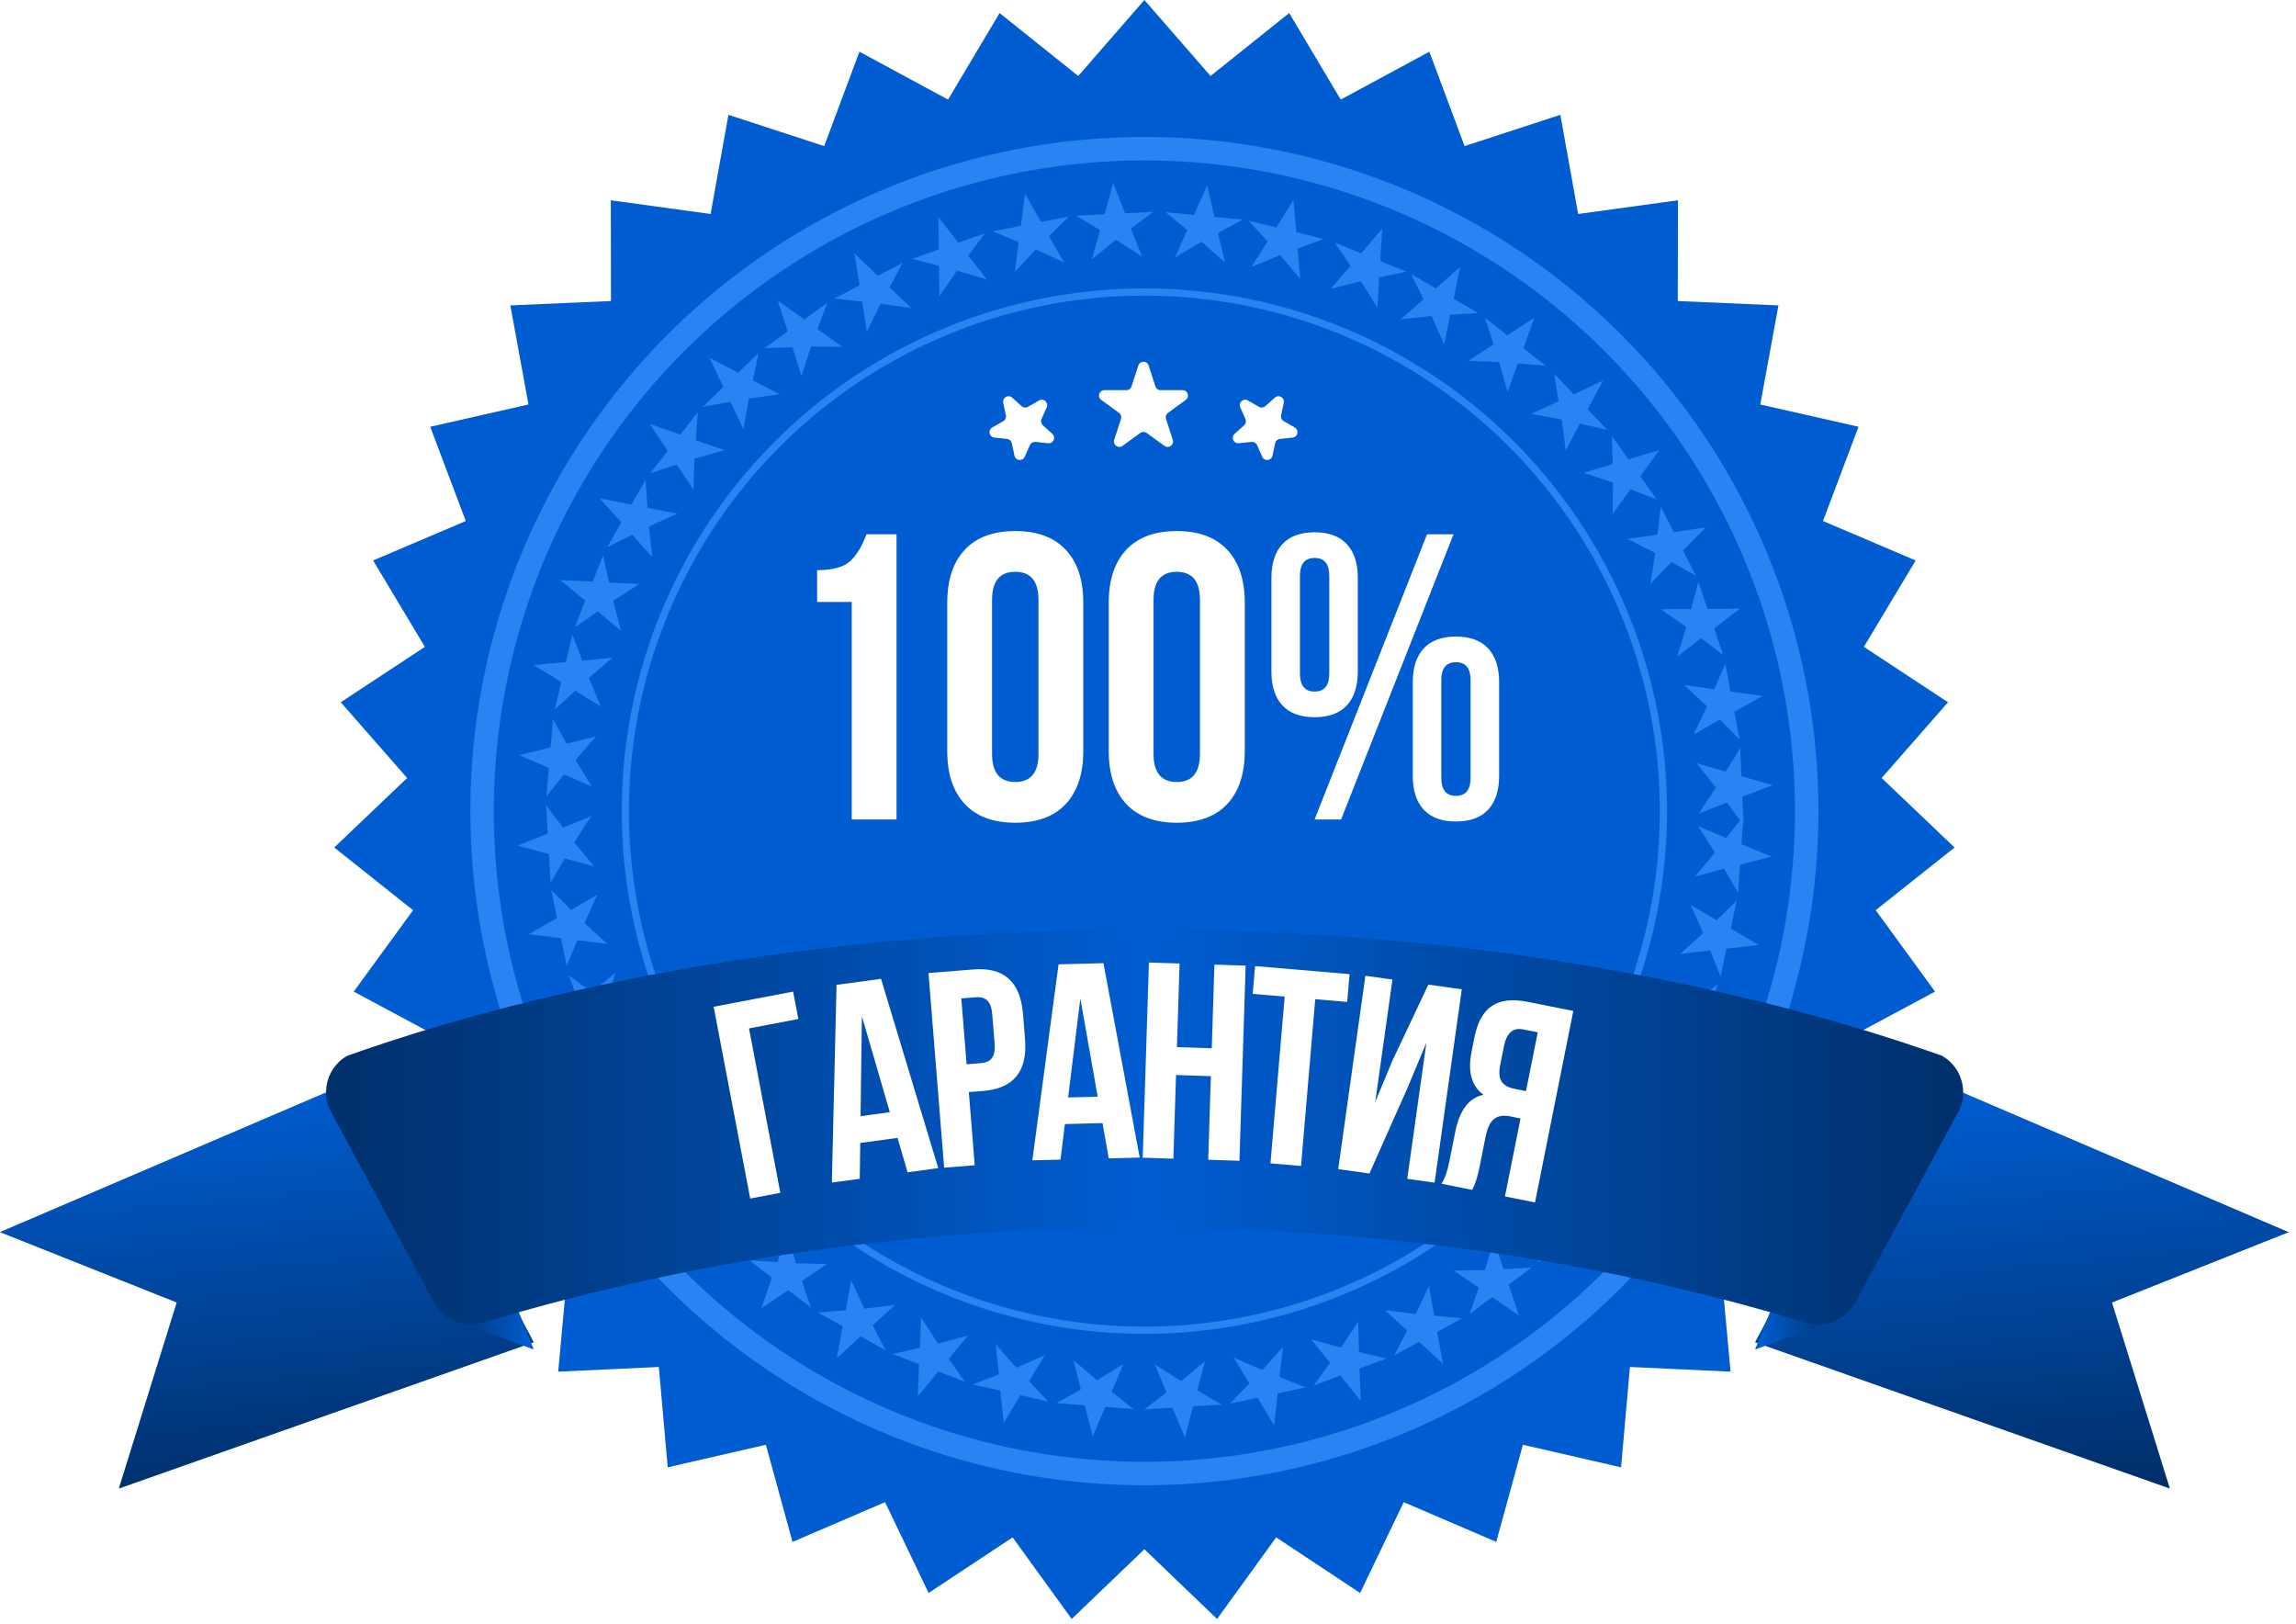 <?xml version="1.0" encoding="UTF-8"?> <svg xmlns="http://www.w3.org/2000/svg" width="304" height="215" viewBox="0 0 304 215" fill="none"><path d="M151.522 0L160.281 10.057L170.695 1.726L177.517 13.185L189.251 6.847L193.918 19.341L206.595 15.199L208.956 28.326L222.169 26.515L222.148 39.851L235.473 40.429L233.071 53.547L246.078 56.495L241.372 68.974L253.644 74.196L246.785 85.634L257.927 92.964L249.137 102.994L258.791 112.195L248.351 120.494L256.207 131.271L244.453 137.573L250.258 149.58L237.568 153.681L241.136 166.531L227.917 168.301L229.133 181.582L215.811 180.963L214.636 194.248L201.639 191.26L198.111 204.121L185.856 198.86L180.088 210.885L168.969 203.521L161.147 214.323L151.522 205.091L141.896 214.323L134.074 203.521L122.955 210.885L117.187 198.86L104.932 204.121L101.404 191.26L88.407 194.248L87.232 180.963L73.91 181.582L75.126 168.301L61.907 166.531L65.475 153.681L52.785 149.58L58.59 137.573L46.836 131.271L54.692 120.494L44.252 112.195L53.906 102.994L45.116 92.964L56.258 85.634L49.4 74.196L61.671 68.974L56.965 56.495L69.972 53.547L67.57 40.429L80.895 39.851L80.874 26.515L94.087 28.326L96.448 15.199L109.125 19.341L113.792 6.847L125.526 13.185L132.349 1.726L142.763 10.057L151.522 0Z" fill="#005DD1"></path><circle cx="151.522" cy="107.377" r="87.692" stroke="#2A83F2" stroke-width="3.102"></circle><circle cx="151.522" cy="107.378" r="68.722" stroke="#2A83F2" stroke-width="0.954"></circle><path d="M224.872 109.395L228.569 110.932L230.841 108.004L230.58 111.765L234.545 113.393L230.391 114.479L230.131 118.216L228.286 115.002L224.41 116.036L227.058 112.872L224.872 109.395Z" fill="#2A83F2"></path><path d="M223.845 119.775L227.287 121.819L229.951 119.243L229.16 122.929L232.855 125.101L228.589 125.589L227.803 129.252L226.431 125.809L222.449 126.284L225.518 123.526L223.845 119.775Z" fill="#2A83F2"></path><path d="M221.332 129.964L224.445 132.48L227.451 130.312L226.14 133.847L229.486 136.526L225.194 136.397L223.891 139.91L223.026 136.306L219.017 136.206L222.45 133.916L221.332 129.964Z" fill="#2A83F2"></path><path d="M217.349 139.75L220.066 142.691L223.353 140.98L221.545 144.288L224.467 147.423L220.24 146.675L218.442 149.962L218.108 146.271L214.155 145.592L217.883 143.823L217.349 139.75Z" fill="#2A83F2"></path><path d="M212.025 148.814L214.294 152.111L217.793 150.887L215.531 153.903L217.976 157.423L213.898 156.079L211.651 159.077L211.846 155.376L208.031 154.14L211.973 152.92L212.025 148.814Z" fill="#2A83F2"></path><path d="M205.468 157.017L207.248 160.603L210.884 159.885L208.218 162.551L210.142 166.381L206.295 164.475L203.646 167.124L204.363 163.488L200.76 161.725L204.835 161.075L205.468 157.017Z" fill="#2A83F2"></path><path d="M197.807 164.209L199.062 168.01L202.763 167.815L199.747 170.077L201.11 174.14L197.571 171.709L194.574 173.957L195.798 170.459L192.481 168.204L196.607 168.137L197.807 164.209Z" fill="#2A83F2"></path><path d="M189.197 170.242L189.898 174.184L193.589 174.518L190.281 176.327L191.05 180.543L187.894 177.632L184.607 179.429L186.318 176.141L183.356 173.437L187.449 173.959L189.197 170.242Z" fill="#2A83F2"></path><path d="M179.819 174.983L179.942 178.984L183.546 179.849L180.011 181.16L180.162 185.444L177.46 182.106L173.948 183.409L176.116 180.404L173.577 177.299L177.552 178.408L179.819 174.983Z" fill="#2A83F2"></path><path d="M169.865 178.317L169.412 182.295L172.855 183.667L169.169 184.458L168.704 188.719L166.509 185.029L162.846 185.815L165.423 183.151L163.355 179.714L167.13 181.381L169.865 178.317Z" fill="#2A83F2"></path><path d="M159.543 180.194L158.518 184.063L161.725 185.921L157.963 186.168L156.884 190.316L155.248 186.346L151.51 186.592L154.446 184.331L152.9 180.63L156.392 182.828L159.543 180.194Z" fill="#2A83F2"></path><path d="M148.751 180.558L147.186 184.243L150.096 186.538L146.337 186.247L144.679 190.2L143.625 186.037L139.89 185.749L143.118 183.928L142.114 180.045L145.258 182.717L148.751 180.558Z" fill="#2A83F2"></path><path d="M138.326 179.424L136.242 182.842L138.788 185.536L135.111 184.702L132.897 188.372L132.458 184.101L128.804 183.273L132.263 181.941L131.833 177.953L134.556 181.053L138.326 179.424Z" fill="#2A83F2"></path><path d="M128.17 176.799L125.618 179.883L127.753 182.913L124.233 181.562L121.516 184.877L121.693 180.588L118.196 179.245L121.809 178.421L121.954 174.413L124.205 177.871L128.17 176.799Z" fill="#2A83F2"></path><path d="M118.515 172.744L115.555 175.438L117.241 178.738L113.947 176.905L110.79 179.805L111.57 175.583L108.296 173.761L111.99 173.454L112.698 169.506L114.439 173.247L118.515 172.744Z" fill="#2A83F2"></path><path d="M109.493 167.338L106.171 169.571L107.356 173.082L104.365 170.787L100.819 173.194L102.207 169.131L99.235 166.851L102.933 167.087L104.211 163.285L105.387 167.24L109.493 167.338Z" fill="#2A83F2"></path><path d="M101.365 160.712L97.76 162.453L98.438 166.097L95.801 163.402L91.95 165.284L93.899 161.458L91.279 158.78L94.907 159.537L96.709 155.954L97.314 160.035L101.365 160.712Z" fill="#2A83F2"></path><path d="M94.265 153.01L90.45 154.223L90.605 157.926L88.376 154.886L84.298 156.204L86.768 152.692L84.553 149.67L88.038 150.933L90.329 147.641L90.35 151.767L94.265 153.01Z" fill="#2A83F2"></path><path d="M88.323 144.371L84.374 145.027L83.999 148.715L82.227 145.387L78.002 146.109L80.948 142.986L79.188 139.679L82.456 141.426L85.194 138.495L84.626 142.582L88.323 144.371Z" fill="#2A83F2"></path><path d="M83.723 135.081L79.721 135.173L78.829 138.771L77.545 135.226L73.26 135.345L76.618 132.669L75.341 129.147L78.331 131.337L81.455 128.822L80.316 132.788L83.723 135.081Z" fill="#2A83F2"></path><path d="M80.414 124.959L76.442 124.462L75.031 127.888L74.282 124.193L70.027 123.68L73.742 121.527L72.998 117.856L75.632 120.462L79.092 118.434L77.382 122.189L80.414 124.959Z" fill="#2A83F2"></path><path d="M78.644 114.691L74.783 113.636L72.9 116.828L72.682 113.064L68.543 111.954L72.525 110.348L72.308 106.608L74.547 109.562L78.259 108.044L76.034 111.519L78.644 114.691Z" fill="#2A83F2"></path><path d="M78.344 104.113L74.672 102.52L72.355 105.412L72.674 101.655L68.734 99.967L72.905 98.945L73.222 95.212L75.018 98.454L78.908 97.48L76.212 100.603L78.344 104.113Z" fill="#2A83F2"></path><path d="M79.564 93.544L76.162 91.434L73.45 93.96L74.311 90.289L70.658 88.047L74.932 87.641L75.788 83.994L77.094 87.462L81.085 87.062L77.964 89.761L79.564 93.544Z" fill="#2A83F2"></path><path d="M82.224 83.501L79.158 80.926L76.112 83.038L77.49 79.528L74.195 76.787L78.483 76.996L79.852 73.509L80.649 77.128L84.656 77.303L81.181 79.528L82.224 83.501Z" fill="#2A83F2"></path><path d="M86.374 73.773L83.713 70.783L80.394 72.433L82.264 69.159L79.399 65.97L83.612 66.796L85.47 63.543L85.736 67.24L89.676 67.992L85.916 69.692L86.374 73.773Z" fill="#2A83F2"></path><path d="M91.82 64.837L89.611 61.499L86.091 62.659L88.408 59.684L86.026 56.121L90.079 57.538L92.381 54.583L92.118 58.279L95.91 59.585L91.947 60.732L91.82 64.837Z" fill="#2A83F2"></path><path d="M98.435 56.808L96.72 53.191L93.072 53.842L95.786 51.225L93.932 47.36L97.744 49.337L100.44 46.736L99.657 50.358L103.227 52.187L99.141 52.762L98.435 56.808Z" fill="#2A83F2"></path><path d="M106.116 49.788L104.93 45.965L101.226 46.093L104.283 43.886L102.995 39.798L106.489 42.294L109.526 40.101L108.239 43.577L111.514 45.892L107.387 45.883L106.116 49.788Z" fill="#2A83F2"></path><path d="M114.782 43.879L114.155 39.925L110.471 39.523L113.812 37.776L113.121 33.546L116.222 36.515L119.542 34.779L117.771 38.034L120.681 40.793L116.599 40.196L114.782 43.879Z" fill="#2A83F2"></path><path d="M124.386 39.201L124.338 35.198L120.752 34.266L124.31 33.021L124.24 28.736L126.878 32.123L130.414 30.887L128.19 33.851L130.67 37.003L126.717 35.82L124.386 39.201Z" fill="#2A83F2"></path><path d="M134.352 36.025L134.88 32.057L131.465 30.619L135.165 29.899L135.711 25.648L137.835 29.379L141.512 28.663L138.886 31.277L140.887 34.753L137.145 33.014L134.352 36.025Z" fill="#2A83F2"></path><path d="M144.575 34.318L145.66 30.464L142.482 28.557L146.247 28.368L147.39 24.237L148.964 28.232L152.706 28.044L149.735 30.26L151.224 33.984L147.766 31.732L144.575 34.318Z" fill="#2A83F2"></path><path d="M155.568 34.097L157.204 30.444L154.338 28.093L158.091 28.456L159.825 24.536L160.799 28.718L164.528 29.078L161.265 30.836L162.194 34.738L159.102 32.006L155.568 34.097Z" fill="#2A83F2"></path><path d="M165.695 35.338L167.831 31.952L165.326 29.221L168.99 30.11L171.259 26.474L171.633 30.751L175.274 31.634L171.796 32.914L172.165 36.908L169.49 33.767L165.695 35.338Z" fill="#2A83F2"></path><path d="M176.206 38.227L178.814 35.191L176.737 32.121L180.231 33.538L183.009 30.274L182.752 34.56L186.224 35.968L182.595 36.724L182.375 40.728L180.189 37.229L176.206 38.227Z" fill="#2A83F2"></path><path d="M185.468 42.263L188.478 39.623L186.853 36.293L190.113 38.186L193.322 35.345L192.465 39.553L195.704 41.434L192.006 41.673L191.225 45.607L189.553 41.835L185.468 42.263Z" fill="#2A83F2"></path><path d="M194.397 47.772L197.752 45.588L196.617 42.06L199.575 44.398L203.155 42.043L201.708 46.085L204.647 48.409L200.952 48.119L199.619 51.901L198.501 47.93L194.397 47.772Z" fill="#2A83F2"></path><path d="M202.742 54.789L206.378 53.114L205.767 49.458L208.354 52.2L212.239 50.389L210.221 54.179L212.792 56.904L209.178 56.081L207.311 59.631L206.78 55.539L202.742 54.789Z" fill="#2A83F2"></path><path d="M209.686 62.582L213.522 61.439L213.435 57.734L215.608 60.815L219.71 59.571L217.176 63.038L219.335 66.099L215.874 64.773L213.523 68.023L213.577 63.897L209.686 62.582Z" fill="#2A83F2"></path><path d="M215.497 71.352L219.457 70.769L219.901 67.089L221.611 70.449L225.848 69.805L222.845 72.874L224.544 76.212L221.308 74.405L218.517 77.285L219.16 73.209L215.497 71.352Z" fill="#2A83F2"></path><path d="M219.907 80.644L223.91 80.626L224.87 77.046L226.087 80.614L230.373 80.576L226.966 83.189L228.176 86.734L225.228 84.488L222.058 86.944L223.271 83L219.907 80.644Z" fill="#2A83F2"></path><path d="M223.015 90.695L226.979 91.253L228.443 87.848L229.135 91.554L233.382 92.132L229.634 94.228L230.322 97.911L227.728 95.264L224.237 97.239L226.005 93.51L223.015 90.695Z" fill="#2A83F2"></path><path d="M224.639 101.047L228.483 102.161L230.415 98.998L230.575 102.765L234.697 103.939L230.69 105.483L230.849 109.226L228.657 106.238L224.921 107.698L227.199 104.258L224.639 101.047Z" fill="#2A83F2"></path><path d="M108.191 79.686V75.479C110.24 75.479 111.696 75.084 112.559 74.293C113.422 73.502 114.141 72.316 114.716 70.734H118.706V108.483H112.774V79.686H108.191ZM131.352 79.416V99.801C131.352 102.281 132.376 103.522 134.425 103.522C136.475 103.522 137.499 102.281 137.499 99.801V79.416C137.499 76.935 136.475 75.695 134.425 75.695C132.376 75.695 131.352 76.935 131.352 79.416ZM125.42 99.423V79.793C125.42 76.774 126.193 74.437 127.738 72.783C129.284 71.129 131.513 70.302 134.425 70.302C137.338 70.302 139.567 71.129 141.112 72.783C142.658 74.437 143.431 76.774 143.431 79.793V99.423C143.431 102.443 142.658 104.78 141.112 106.434C139.567 108.087 137.338 108.914 134.425 108.914C131.513 108.914 129.284 108.087 127.738 106.434C126.193 104.78 125.42 102.443 125.42 99.423ZM152.733 79.416V99.801C152.733 102.281 153.758 103.522 155.807 103.522C157.856 103.522 158.881 102.281 158.881 99.801V79.416C158.881 76.935 157.856 75.695 155.807 75.695C153.758 75.695 152.733 76.935 152.733 79.416ZM146.801 99.423V79.793C146.801 76.774 147.574 74.437 149.12 72.783C150.666 71.129 152.895 70.302 155.807 70.302C158.719 70.302 160.948 71.129 162.494 72.783C164.04 74.437 164.813 76.774 164.813 79.793V99.423C164.813 102.443 164.04 104.78 162.494 106.434C160.948 108.087 158.719 108.914 155.807 108.914C152.895 108.914 150.666 108.087 149.12 106.434C147.574 104.78 146.801 102.443 146.801 99.423ZM172.119 76.234V89.177C172.119 90.759 172.766 91.55 174.06 91.55C175.355 91.55 176.002 90.759 176.002 89.177V76.234C176.002 74.653 175.355 73.862 174.06 73.862C172.766 73.862 172.119 74.653 172.119 76.234ZM168.344 88.907V76.504C168.344 74.563 168.829 73.071 169.8 72.028C170.771 70.985 172.191 70.464 174.06 70.464C175.93 70.464 177.35 70.985 178.321 72.028C179.291 73.071 179.777 74.563 179.777 76.504V88.907C179.777 90.849 179.291 92.341 178.321 93.383C177.35 94.426 175.93 94.947 174.06 94.947C172.191 94.947 170.771 94.426 169.8 93.383C168.829 92.341 168.344 90.849 168.344 88.907ZM174.06 108.483L188.944 70.734H192.45L177.566 108.483H174.06ZM190.832 90.04V102.982C190.832 104.564 191.479 105.355 192.773 105.355C194.067 105.355 194.715 104.564 194.715 102.982V90.04C194.715 88.458 194.067 87.667 192.773 87.667C191.479 87.667 190.832 88.458 190.832 90.04ZM187.057 102.713V90.309C187.057 88.368 187.542 86.876 188.513 85.833C189.484 84.791 190.904 84.269 192.773 84.269C194.643 84.269 196.063 84.791 197.033 85.833C198.004 86.876 198.489 88.368 198.489 90.309V102.713C198.489 104.654 198.004 106.146 197.033 107.189C196.063 108.231 194.643 108.753 192.773 108.753C190.904 108.753 189.484 108.231 188.513 107.189C187.542 106.146 187.057 104.654 187.057 102.713Z" fill="white"></path><path d="M150.721 48.387C150.936 47.727 151.869 47.727 152.083 48.387L152.983 51.156C153.078 51.45 153.353 51.65 153.663 51.65L156.575 51.65C157.268 51.65 157.556 52.538 156.995 52.945L154.64 54.656C154.389 54.839 154.284 55.162 154.38 55.456L155.28 58.225C155.494 58.885 154.739 59.433 154.178 59.026L151.823 57.314C151.572 57.132 151.232 57.132 150.981 57.314L148.626 59.026C148.065 59.433 147.31 58.885 147.525 58.225L148.424 55.456C148.52 55.162 148.415 54.839 148.164 54.656L145.809 52.945C145.248 52.538 145.536 51.65 146.23 51.65L149.141 51.65C149.451 51.65 149.726 51.45 149.822 51.156L150.721 48.387Z" fill="white"></path><path d="M168.795 52.638C169.31 52.174 170.118 52.64 169.974 53.319L169.621 54.979C169.556 55.282 169.695 55.593 169.963 55.748L171.433 56.596C172.034 56.943 171.84 57.856 171.15 57.928L169.462 58.106C169.154 58.138 168.901 58.366 168.837 58.669L168.484 60.329C168.339 61.008 167.411 61.105 167.129 60.472L166.439 58.921C166.313 58.638 166.019 58.468 165.71 58.5L164.022 58.678C163.332 58.75 162.953 57.898 163.468 57.434L164.73 56.298C164.96 56.09 165.031 55.758 164.905 55.475L164.214 53.924C163.932 53.29 164.625 52.666 165.226 53.013L166.696 53.861C166.965 54.017 167.303 53.981 167.533 53.773L168.795 52.638Z" fill="white"></path><path d="M132.831 53.318C132.686 52.64 133.494 52.173 134.01 52.637L135.271 53.773C135.502 53.981 135.84 54.016 136.108 53.861L137.578 53.013C138.179 52.666 138.872 53.29 138.59 53.924L137.9 55.474C137.774 55.758 137.844 56.09 138.075 56.297L139.336 57.433C139.852 57.897 139.472 58.75 138.782 58.677L137.094 58.5C136.786 58.468 136.492 58.637 136.365 58.921L135.675 60.471C135.393 61.105 134.465 61.007 134.321 60.329L133.968 58.669C133.903 58.365 133.651 58.138 133.343 58.106L131.654 57.928C130.965 57.856 130.771 56.943 131.371 56.596L132.841 55.748C133.11 55.592 133.248 55.282 133.184 54.979L132.831 53.318Z" fill="white"></path><path d="M51.255 141.157L0 163.111L23.404 172.423L15.741 197.05L70.665 177.685L51.255 141.157Z" fill="#88BEE1"></path><path d="M51.255 141.157L0 163.111L23.404 172.423L15.741 197.05L70.665 177.685L51.255 141.157Z" fill="url(#paint0_linear_137_1404)"></path><path d="M251.789 141.169L303.043 163.12L279.639 172.433L287.302 197.06L232.378 177.696L251.789 141.169Z" fill="url(#paint1_linear_137_1404)"></path><g filter="url(#filter0_d_137_1404)"><path d="M70.672 177.696L68.568 172.433L80.709 167.172L59.492 173.587L70.672 177.696Z" fill="url(#paint2_linear_137_1404)"></path><path d="M232.378 177.696L234.483 172.433L222.342 167.172L243.559 173.587L232.378 177.696Z" fill="url(#paint3_linear_137_1404)"></path><path d="M259.571 141.681C259.413 141.233 259.188 140.808 258.914 140.427C258.448 139.77 257.843 139.221 257.137 138.815C256.53 138.598 255.873 138.366 255.158 138.124C240.12 132.905 202.166 121.841 151.541 122.18H151.284C100.793 121.881 62.963 132.916 47.95 138.124C47.234 138.366 46.579 138.598 45.972 138.815C44.294 139.77 43.172 141.582 43.172 143.658C43.172 144.432 43.33 145.171 43.613 145.843C43.621 145.852 43.621 145.87 43.629 145.877L44.036 146.623L57.28 171.127L57.538 171.609C57.563 171.659 57.596 171.701 57.629 171.751C58.601 173.337 60.362 174.392 62.373 174.392C62.839 174.392 63.288 174.336 63.719 174.227C63.902 174.16 64.092 174.101 64.276 174.052C94.353 164.994 123.45 161.763 149.215 161.589V161.597C152.156 161.572 155.139 161.589 158.164 161.654C158.462 161.654 158.771 161.663 159.069 161.671C160.748 161.704 162.409 161.763 164.054 161.821C165.002 161.853 165.957 161.895 166.913 161.938C168.209 162.003 169.513 162.07 170.825 162.154C171.25 162.171 171.682 162.196 172.114 162.227C172.986 162.277 173.859 162.336 174.74 162.403C194.938 163.849 216.615 167.354 238.833 174.052C239.015 174.101 239.206 174.16 239.388 174.227C239.821 174.336 240.27 174.392 240.735 174.392C241.2 174.392 241.656 174.336 242.088 174.227C243.518 173.878 244.731 172.971 245.479 171.75C245.513 171.701 245.545 171.659 245.57 171.609L245.828 171.126L253.381 157.152L259.073 146.623L259.479 145.877C259.487 145.87 259.487 145.852 259.497 145.843C259.778 145.171 259.936 144.431 259.936 143.658C259.936 142.961 259.812 142.296 259.571 141.681Z" fill="url(#paint4_linear_137_1404)"></path></g><path d="M103.321 157.908L99.331 158.668L94.492 133.276L105.012 131.271L105.703 134.898L99.174 136.143L103.321 157.908Z" fill="white"></path><path d="M116.651 129.58L124.228 154.638L120.166 155.189L118.84 150.637L113.9 151.307L113.836 156.049L110.14 156.551L110.76 130.38L116.651 129.58ZM114.12 134.545L113.94 147.762L117.819 147.235L114.12 134.545Z" fill="white"></path><path d="M128.899 128.335C132.924 128.011 135.107 129.972 135.448 134.217L135.718 137.567C136.059 141.812 134.218 144.096 130.194 144.42L128.28 144.574L129.058 154.255L125.009 154.581L122.936 128.815L128.899 128.335ZM129.196 132.016L127.282 132.17L127.983 140.893L129.897 140.739C130.56 140.686 131.036 140.462 131.325 140.069C131.639 139.673 131.761 139.033 131.69 138.15L131.379 134.285C131.308 133.402 131.086 132.79 130.712 132.449C130.364 132.107 129.858 131.962 129.196 132.016Z" fill="white"></path><path d="M146.102 127.508L150.9 153.243L146.803 153.348L145.981 148.678L140.997 148.805L140.416 153.512L136.688 153.607L140.159 127.661L146.102 127.508ZM143.045 132.167L141.424 145.285L145.337 145.185L143.045 132.167Z" fill="white"></path><path d="M155.712 142.314L155.359 153.387L151.299 153.258L152.122 127.421L156.182 127.551L155.829 138.623L160.443 138.771L160.796 127.698L164.93 127.83L164.106 153.666L159.972 153.534L160.325 142.461L155.712 142.314Z" fill="white"></path><path d="M165.864 131.572L166.178 127.892L178.688 128.958L178.374 132.637L174.143 132.277L172.262 154.354L168.215 154.009L170.096 131.932L165.864 131.572Z" fill="white"></path><path d="M186.331 144.086L181.317 155.352L177.185 154.771L180.783 129.173L184.366 129.677L182.089 145.877L184.344 140.451L189.12 130.345L193.545 130.967L189.947 156.565L186.327 156.056L188.861 138.028L186.331 144.086Z" fill="white"></path><path d="M194.915 157.515L190.86 156.704C191.285 156.086 191.635 155.089 191.91 153.713L192.692 149.802C193.261 146.954 194.502 145.331 196.414 144.935C194.84 143.767 194.314 141.879 194.835 139.272L195.233 137.28C195.629 135.301 196.392 133.935 197.522 133.181C198.656 132.404 200.249 132.22 202.301 132.631L208.312 133.833L203.244 159.18L199.261 158.384L201.324 148.064L199.948 147.789C199.031 147.605 198.316 147.726 197.805 148.151C197.298 148.551 196.928 149.331 196.697 150.49L195.9 154.473C195.63 155.825 195.302 156.839 194.915 157.515ZM203.605 136.657L201.686 136.274C200.334 136.003 199.484 136.737 199.137 138.475L198.637 140.974C198.444 141.939 198.5 142.666 198.804 143.154C199.132 143.646 199.695 143.972 200.491 144.131L202.048 144.443L203.605 136.657Z" fill="white"></path><defs><filter id="filter0_d_137_1404" x="40.786" y="120.741" width="221.536" height="60.296" filterUnits="userSpaceOnUse" color-interpolation-filters="sRGB"><feFlood flood-opacity="0" result="BackgroundImageFix"></feFlood><feColorMatrix in="SourceAlpha" type="matrix" values="0 0 0 0 0 0 0 0 0 0 0 0 0 0 0 0 0 0 127 0" result="hardAlpha"></feColorMatrix><feOffset dy="0.954"></feOffset><feGaussianBlur stdDeviation="1.193"></feGaussianBlur><feComposite in2="hardAlpha" operator="out"></feComposite><feColorMatrix type="matrix" values="0 0 0 0 0 0 0 0 0 0 0 0 0 0 0 0 0 0 0.45 0"></feColorMatrix><feBlend mode="normal" in2="BackgroundImageFix" result="effect1_dropShadow_137_1404"></feBlend><feBlend mode="normal" in="SourceGraphic" in2="effect1_dropShadow_137_1404" result="shape"></feBlend></filter><linearGradient id="paint0_linear_137_1404" x1="30.366" y1="143.736" x2="35.333" y2="197.049" gradientUnits="userSpaceOnUse"><stop stop-color="#005DD1"></stop><stop offset="1" stop-color="#00306B"></stop></linearGradient><linearGradient id="paint1_linear_137_1404" x1="262.744" y1="143.748" x2="267.711" y2="197.06" gradientUnits="userSpaceOnUse"><stop stop-color="#005DD1"></stop><stop offset="1" stop-color="#00306B"></stop></linearGradient><linearGradient id="paint2_linear_137_1404" x1="59.492" y1="172.434" x2="80.709" y2="172.434" gradientUnits="userSpaceOnUse"><stop stop-color="#00306B"></stop><stop offset="0.5" stop-color="#005DD1"></stop><stop offset="1" stop-color="#00306B"></stop></linearGradient><linearGradient id="paint3_linear_137_1404" x1="222.342" y1="172.434" x2="243.559" y2="172.434" gradientUnits="userSpaceOnUse"><stop stop-color="#00306B"></stop><stop offset="0.5" stop-color="#005DD1"></stop><stop offset="1" stop-color="#00306B"></stop></linearGradient><linearGradient id="paint4_linear_137_1404" x1="43.172" y1="148.282" x2="259.936" y2="148.282" gradientUnits="userSpaceOnUse"><stop stop-color="#00306B"></stop><stop offset="0.5" stop-color="#005DD1"></stop><stop offset="1" stop-color="#00306B"></stop></linearGradient></defs></svg> 